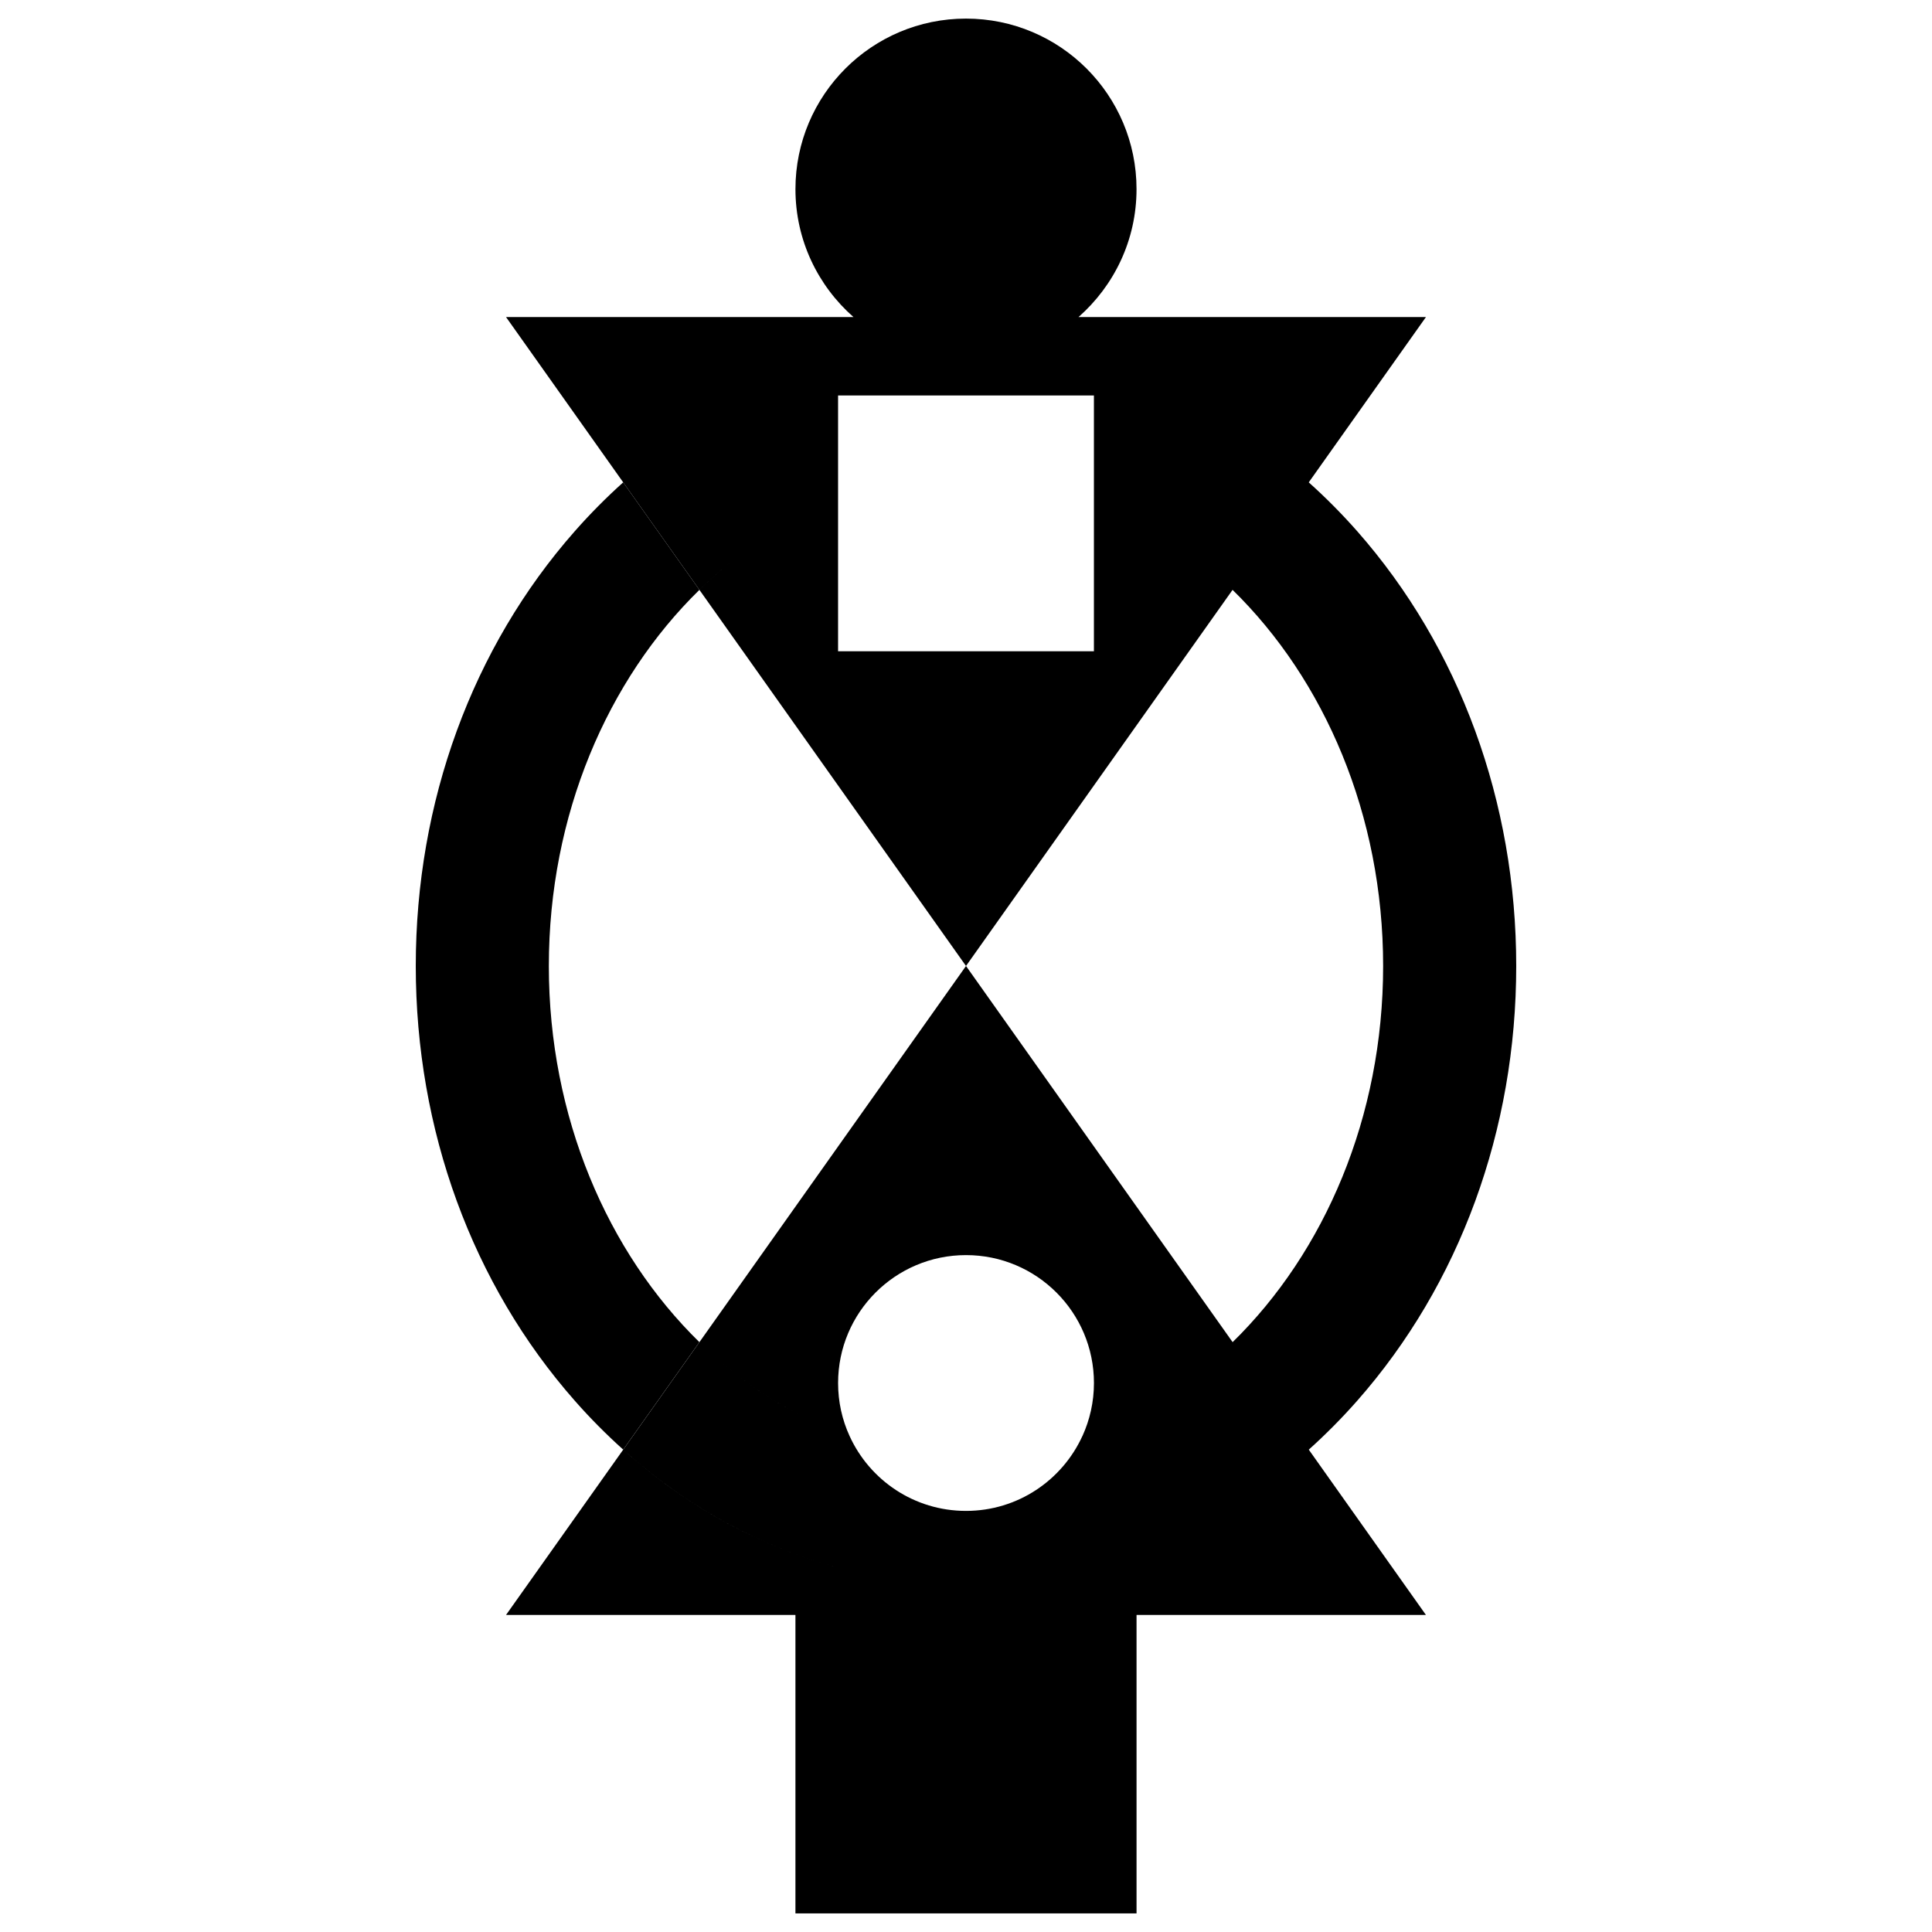 <?xml version="1.0" encoding="UTF-8"?>
<!-- Uploaded to: SVG Repo, www.svgrepo.com, Generator: SVG Repo Mixer Tools -->
<svg width="800px" height="800px" version="1.1" viewBox="144 144 512 512" xmlns="http://www.w3.org/2000/svg">
 <defs>
  <clipPath id="a">
   <path d="m278 148.09h268v503.81h-268z"/>
  </clipPath>
 </defs>
 <path d="m289.45 399.99c0-40.02 15.539-75.867 39.906-99.672l-20.203-28.492c-4.457 4.004-8.742 8.312-12.82 12.941-27.188 30.848-42.148 71.773-42.148 115.22 0 43.469 14.969 84.383 42.148 115.23 4.074 4.637 8.363 8.941 12.82 12.949l20.191-28.484c-24.359-23.809-39.895-59.656-39.895-99.695z"/>
 <g clip-path="url(#a)">
  <path d="m490.84 528.17c4.457-4.004 8.734-8.312 12.828-12.949 27.176-30.848 42.148-71.762 42.148-115.23 0-43.449-14.984-84.371-42.148-115.22-4.09-4.629-8.367-8.938-12.836-12.941l31.055-43.801h-92.078c9.41-8.281 15.383-20.383 15.383-33.906 0-24.957-20.238-45.195-45.195-45.195-24.965 0-45.195 20.238-45.195 45.195 0 13.527 5.969 25.625 15.383 33.906h-92.078l31.043 43.797 20.203 28.492c8.039-7.859 17.051-14.402 26.777-19.352-9.734 4.949-18.738 11.496-26.777 19.355l70.648 99.672 70.641-99.672c24.363 23.805 39.902 59.656 39.902 99.672 0 40.031-15.539 75.879-39.887 99.688l-70.656-99.688-70.652 99.695-20.191 28.484c17.668 15.871 38.164 26.754 60.125 32.004-21.957-5.25-42.457-16.125-60.129-32.004l-31.051 43.805h76.695v79.094h90.398v-79.086h76.695zm-56.941-211.58h-67.801v-67.793h67.801zm-64.754 207.96c-12.922-4.398-24.875-11.516-35.383-20.773 10.512 9.258 22.461 16.375 35.383 20.773-1.961-4.273-3.043-9.023-3.043-14.031 0-18.727 15.176-33.902 33.902-33.902 18.723 0 33.902 15.176 33.902 33.902 0 5.008-1.102 9.766-3.043 14.027 0 0-0.004 0.004-0.012 0.004-5.352 11.719-17.133 19.855-30.852 19.855-13.715 0-25.52-8.137-30.855-19.855z"/>
 </g>
</svg>